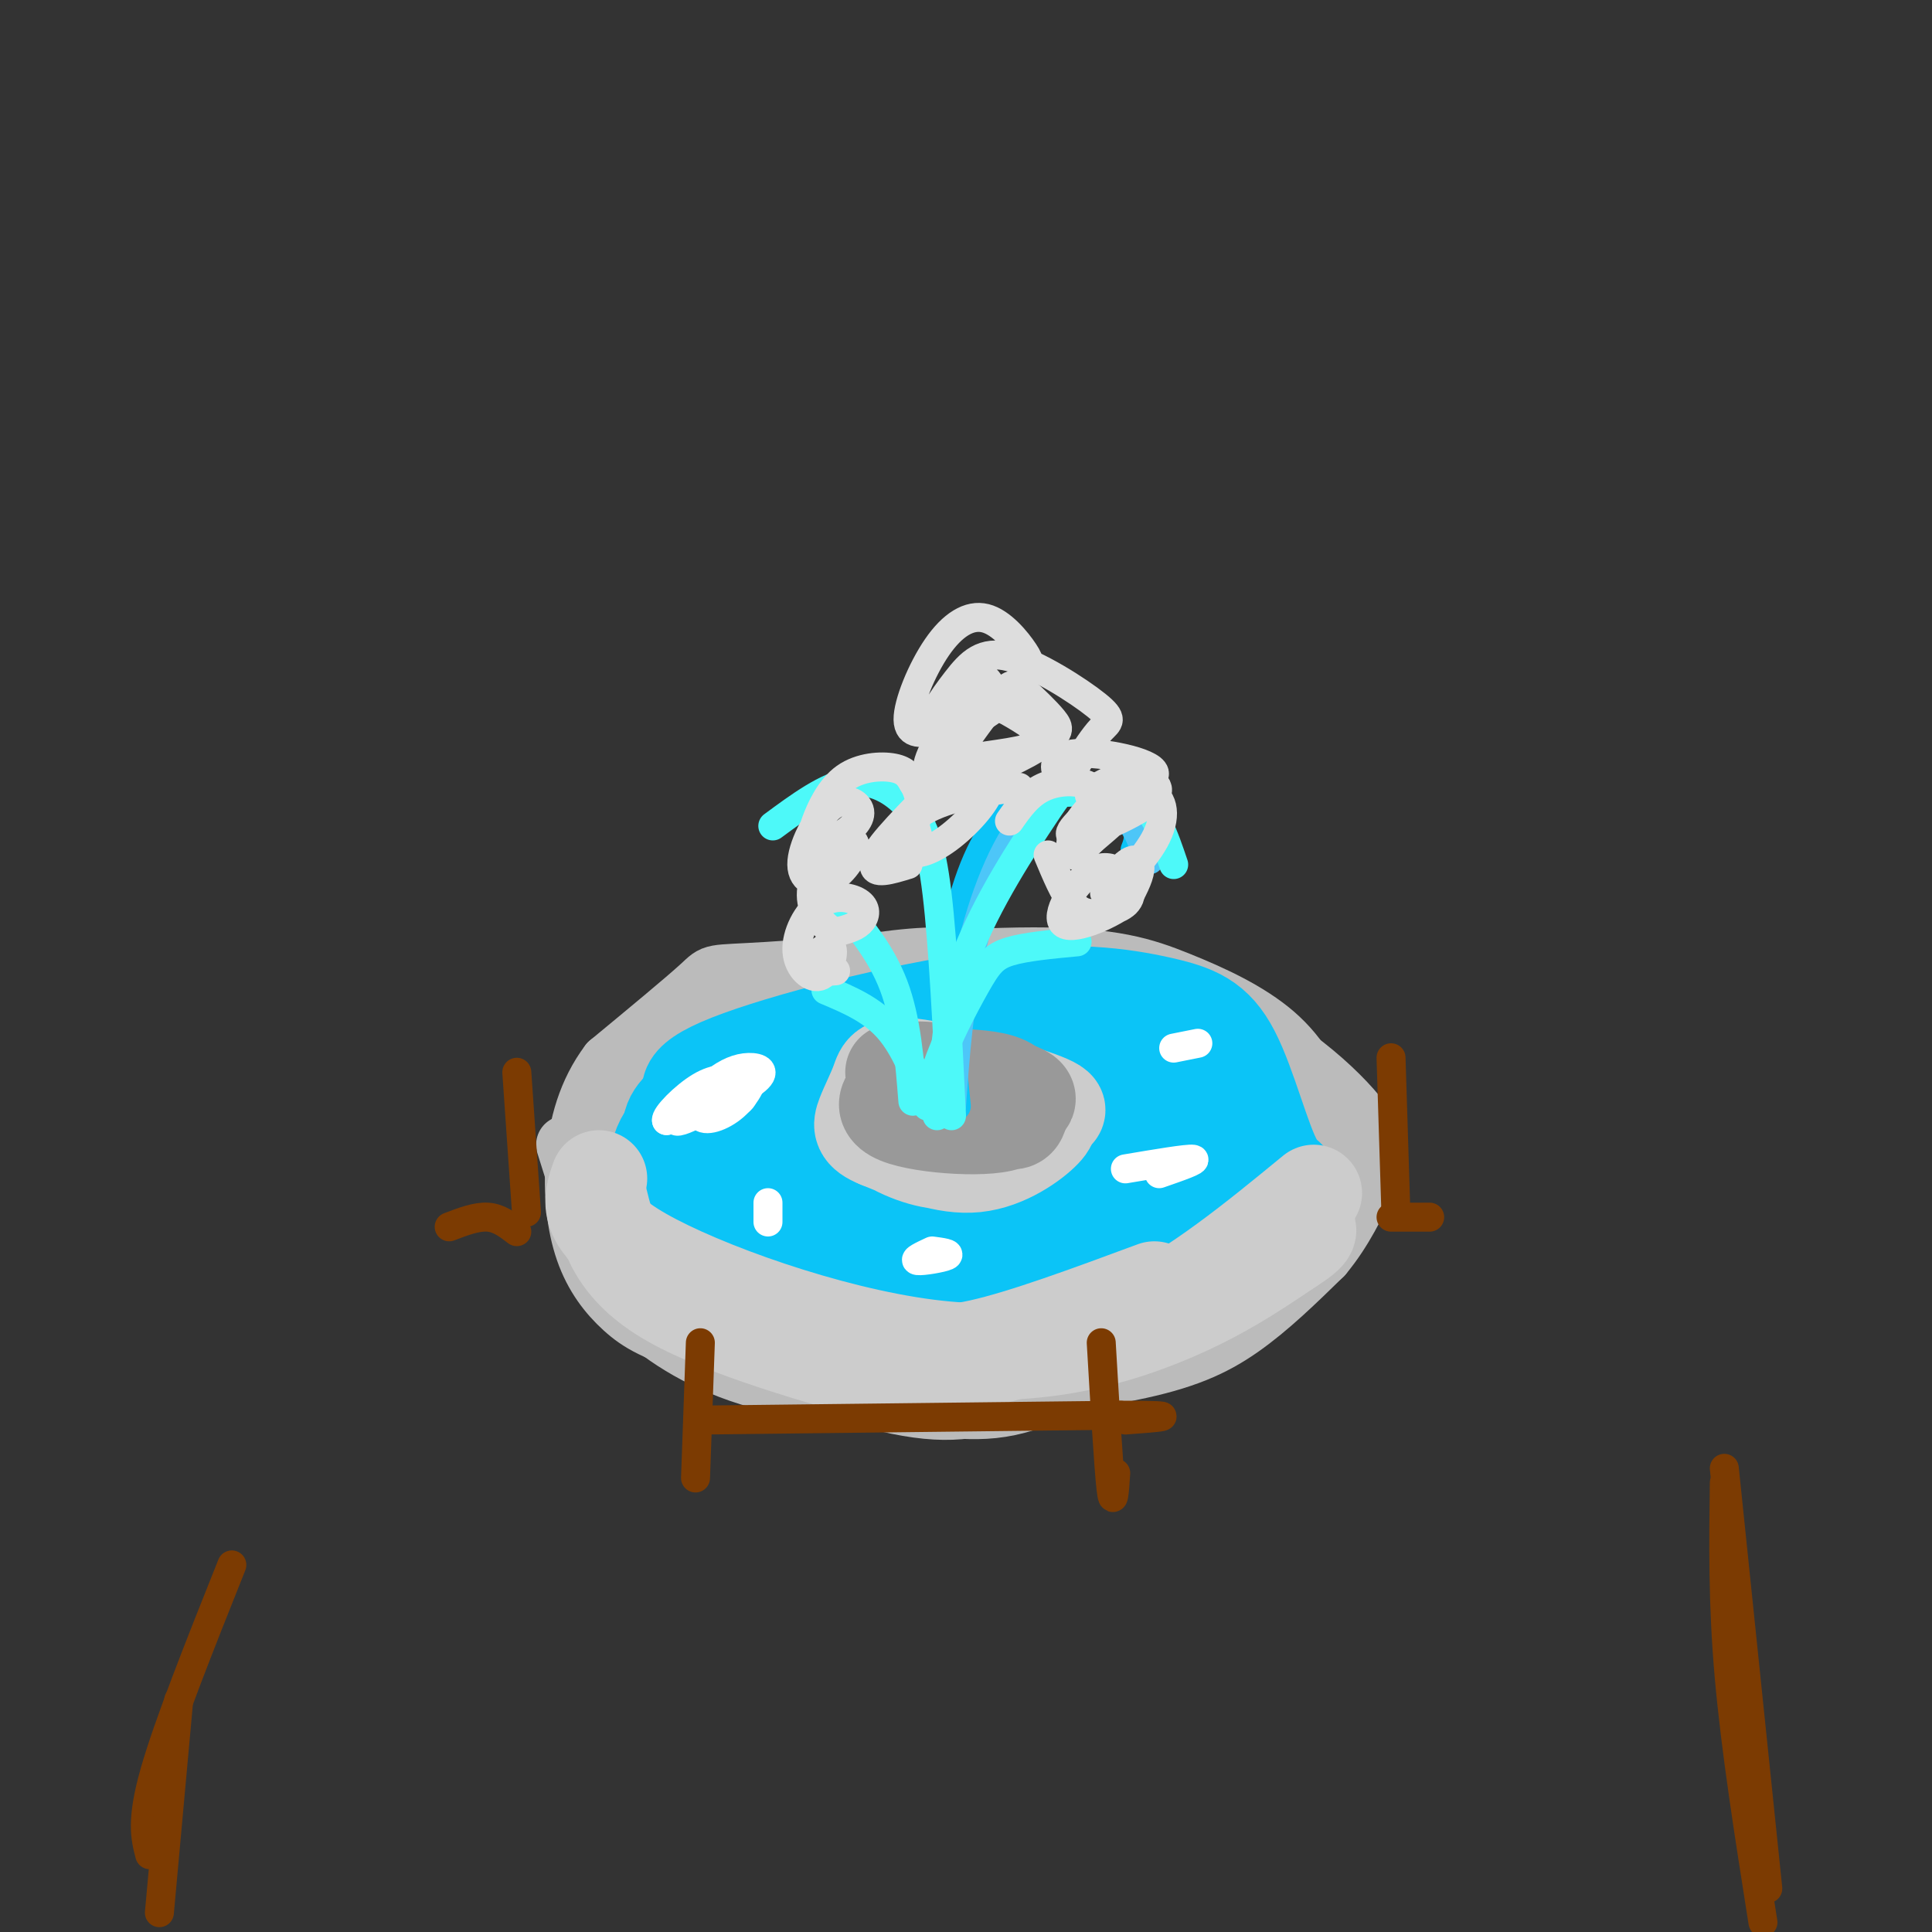 <svg viewBox='0 0 400 400' version='1.1' xmlns='http://www.w3.org/2000/svg' xmlns:xlink='http://www.w3.org/1999/xlink'><rect x="0" y="0" width="400" height="400" fill="#333333" stroke="none"/><g fill='none' stroke='#BBBBBB' stroke-width='12' stroke-linecap='round' stroke-linejoin='round'><path d='M117,237c1.480,4.682 2.960,9.365 4,13c1.040,3.635 1.641,6.223 10,13c8.359,6.777 24.478,17.744 41,22c16.522,4.256 33.448,1.800 44,0c10.552,-1.800 14.729,-2.943 22,-7c7.271,-4.057 17.635,-11.029 28,-18'/><path d='M266,260c6.049,-4.419 7.173,-6.466 8,-11c0.827,-4.534 1.357,-11.553 0,-18c-1.357,-6.447 -4.602,-12.320 -10,-17c-5.398,-4.680 -12.949,-8.166 -20,-11c-7.051,-2.834 -13.601,-5.017 -30,-5c-16.399,0.017 -42.646,2.235 -55,3c-12.354,0.765 -10.815,0.076 -14,3c-3.185,2.924 -11.092,9.462 -19,16'/><path d='M126,220c-4.551,6.022 -6.428,13.077 -7,20c-0.572,6.923 0.162,13.713 2,19c1.838,5.287 4.780,9.073 8,12c3.220,2.927 6.716,4.997 17,8c10.284,3.003 27.354,6.939 44,8c16.646,1.061 32.866,-0.753 44,-3c11.134,-2.247 17.181,-4.928 23,-9c5.819,-4.072 11.409,-9.536 17,-15'/><path d='M274,260c4.398,-5.261 6.893,-10.914 9,-15c2.107,-4.086 3.825,-6.606 -1,-13c-4.825,-6.394 -16.193,-16.664 -31,-23c-14.807,-6.336 -33.051,-8.740 -44,-10c-10.949,-1.260 -14.602,-1.378 -25,0c-10.398,1.378 -27.542,4.251 -37,8c-9.458,3.749 -11.229,8.375 -13,13'/><path d='M132,220c-4.200,5.759 -8.199,13.657 -10,20c-1.801,6.343 -1.403,11.131 0,16c1.403,4.869 3.812,9.818 9,15c5.188,5.182 13.153,10.595 24,14c10.847,3.405 24.574,4.801 35,6c10.426,1.199 17.550,2.200 28,-3c10.450,-5.200 24.225,-16.600 38,-28'/></g>
<g fill='none' stroke='#0BC4F7' stroke-width='20' stroke-linecap='round' stroke-linejoin='round'><path d='M148,241c-1.339,-0.371 -2.678,-0.742 -3,1c-0.322,1.742 0.373,5.598 3,10c2.627,4.402 7.186,9.352 9,12c1.814,2.648 0.883,2.995 7,5c6.117,2.005 19.281,5.670 29,7c9.719,1.330 15.991,0.327 24,-2c8.009,-2.327 17.753,-5.977 23,-8c5.247,-2.023 5.997,-2.420 9,-4c3.003,-1.580 8.258,-4.343 8,-10c-0.258,-5.657 -6.028,-14.207 -11,-20c-4.972,-5.793 -9.146,-8.829 -17,-12c-7.854,-3.171 -19.387,-6.477 -31,-7c-11.613,-0.523 -23.307,1.739 -35,4'/><path d='M163,217c-9.323,2.561 -15.130,6.964 -19,10c-3.870,3.036 -5.804,4.704 -5,9c0.804,4.296 4.346,11.220 7,15c2.654,3.780 4.422,4.415 10,6c5.578,1.585 14.968,4.119 25,4c10.032,-0.119 20.706,-2.891 26,-5c5.294,-2.109 5.208,-3.557 6,-5c0.792,-1.443 2.464,-2.883 3,-4c0.536,-1.117 -0.063,-1.913 -3,-4c-2.937,-2.087 -8.212,-5.466 -15,-6c-6.788,-0.534 -15.088,1.776 -23,7c-7.912,5.224 -15.435,13.361 -17,13c-1.565,-0.361 2.829,-9.222 9,-16c6.171,-6.778 14.120,-11.474 23,-14c8.880,-2.526 18.689,-2.883 24,-2c5.311,0.883 6.122,3.007 7,5c0.878,1.993 1.822,3.855 1,6c-0.822,2.145 -3.411,4.572 -6,7'/><path d='M216,243c-2.073,2.310 -4.254,4.583 -11,7c-6.746,2.417 -18.055,4.976 -24,6c-5.945,1.024 -6.524,0.513 -8,-1c-1.476,-1.513 -3.850,-4.027 -6,-6c-2.150,-1.973 -4.078,-3.406 -1,-8c3.078,-4.594 11.162,-12.350 16,-16c4.838,-3.650 6.432,-3.192 15,-3c8.568,0.192 24.111,0.120 32,1c7.889,0.880 8.123,2.712 9,5c0.877,2.288 2.396,5.033 3,7c0.604,1.967 0.292,3.157 -4,7c-4.292,3.843 -12.566,10.339 -21,13c-8.434,2.661 -17.030,1.486 -22,1c-4.970,-0.486 -6.314,-0.282 -7,-4c-0.686,-3.718 -0.714,-11.359 1,-16c1.714,-4.641 5.168,-6.281 8,-8c2.832,-1.719 5.040,-3.516 13,-5c7.960,-1.484 21.672,-2.655 29,-3c7.328,-0.345 8.274,0.134 10,1c1.726,0.866 4.234,2.118 6,5c1.766,2.882 2.790,7.395 2,11c-0.790,3.605 -3.395,6.303 -6,9'/><path d='M250,246c-5.374,4.777 -15.811,12.219 -27,16c-11.189,3.781 -23.132,3.902 -30,4c-6.868,0.098 -8.661,0.174 -17,-3c-8.339,-3.174 -23.223,-9.596 -30,-15c-6.777,-5.404 -5.445,-9.789 -3,-14c2.445,-4.211 6.004,-8.249 12,-12c5.996,-3.751 14.427,-7.215 24,-9c9.573,-1.785 20.286,-1.893 31,-2'/><path d='M210,211c6.980,-0.360 8.930,-0.260 14,2c5.070,2.260 13.259,6.679 17,11c3.741,4.321 3.034,8.543 3,13c-0.034,4.457 0.604,9.148 -10,15c-10.604,5.852 -32.449,12.865 -43,16c-10.551,3.135 -9.806,2.391 -15,1c-5.194,-1.391 -16.326,-3.429 -24,-6c-7.674,-2.571 -11.891,-5.676 -14,-9c-2.109,-3.324 -2.110,-6.866 -2,-11c0.110,-4.134 0.330,-8.859 10,-15c9.670,-6.141 28.790,-13.698 41,-17c12.210,-3.302 17.510,-2.349 25,-1c7.490,1.349 17.170,3.094 25,6c7.830,2.906 13.808,6.973 17,11c3.192,4.027 3.596,8.013 4,12'/><path d='M258,239c-0.058,3.520 -2.203,6.321 -4,9c-1.797,2.679 -3.248,5.237 -21,8c-17.752,2.763 -51.806,5.732 -69,6c-17.194,0.268 -17.527,-2.166 -18,-7c-0.473,-4.834 -1.086,-12.068 -1,-16c0.086,-3.932 0.870,-4.562 5,-7c4.130,-2.438 11.606,-6.683 16,-9c4.394,-2.317 5.707,-2.707 9,-2c3.293,0.707 8.568,2.510 10,5c1.432,2.490 -0.977,5.667 -5,8c-4.023,2.333 -9.660,3.820 -14,4c-4.340,0.180 -7.383,-0.949 -8,-3c-0.617,-2.051 1.191,-5.026 3,-8'/><path d='M145,229c-2.480,-2.333 -4.959,-4.666 6,-9c10.959,-4.334 35.358,-10.669 53,-13c17.642,-2.331 28.528,-0.659 36,1c7.472,1.659 11.529,3.305 15,10c3.471,6.695 6.355,18.440 9,23c2.645,4.560 5.049,1.933 -3,4c-8.049,2.067 -26.552,8.826 -37,12c-10.448,3.174 -12.842,2.764 -14,2c-1.158,-0.764 -1.079,-1.882 -1,-3'/></g>
<g fill='none' stroke='#BBBBBB' stroke-width='20' stroke-linecap='round' stroke-linejoin='round'><path d='M123,249c0.881,6.048 1.762,12.095 13,19c11.238,6.905 32.833,14.667 46,18c13.167,3.333 17.905,2.238 26,0c8.095,-2.238 19.548,-5.619 31,-9'/><path d='M239,277c10.333,-5.667 20.667,-15.333 31,-25'/></g>
<g fill='none' stroke='#CCCCCC' stroke-width='20' stroke-linecap='round' stroke-linejoin='round'><path d='M124,248c1.768,7.244 3.536,14.488 15,21c11.464,6.512 32.625,12.292 42,15c9.375,2.708 6.964,2.345 14,0c7.036,-2.345 23.518,-6.673 40,-11'/><path d='M235,273c12.833,-6.167 24.917,-16.083 37,-26'/><path d='M124,244c-1.601,4.524 -3.202,9.048 9,16c12.202,6.952 38.208,16.333 59,19c20.792,2.667 36.369,-1.381 48,-6c11.631,-4.619 19.315,-9.810 27,-15'/><path d='M267,258c5.000,-3.167 4.000,-3.583 3,-4'/><path d='M185,279c4.500,1.000 9.000,2.000 18,0c9.000,-2.000 22.500,-7.000 36,-12'/><path d='M181,232c0.629,-2.194 1.258,-4.388 7,-5c5.742,-0.612 16.596,0.357 20,3c3.404,2.643 -0.642,6.960 -5,9c-4.358,2.040 -9.028,1.804 -14,0c-4.972,-1.804 -10.245,-5.175 -7,-8c3.245,-2.825 15.008,-5.102 22,-5c6.992,0.102 9.214,2.584 11,4c1.786,1.416 3.135,1.766 1,4c-2.135,2.234 -7.753,6.353 -14,7c-6.247,0.647 -13.124,-2.176 -20,-5'/><path d='M182,236c-3.937,-1.557 -3.780,-2.951 -3,-5c0.780,-2.049 2.182,-4.755 3,-7c0.818,-2.245 1.052,-4.031 8,-3c6.948,1.031 20.609,4.877 26,7c5.391,2.123 2.512,2.521 -3,4c-5.512,1.479 -13.657,4.039 -19,5c-5.343,0.961 -7.885,0.324 -10,-2c-2.115,-2.324 -3.804,-6.334 1,-7c4.804,-0.666 16.101,2.013 20,4c3.899,1.987 0.400,3.282 -3,4c-3.400,0.718 -6.700,0.859 -10,1'/></g>
<g fill='none' stroke='#999999' stroke-width='20' stroke-linecap='round' stroke-linejoin='round'><path d='M185,222c3.543,-0.572 7.085,-1.145 13,1c5.915,2.145 14.201,7.007 11,9c-3.201,1.993 -17.889,1.116 -23,-1c-5.111,-2.116 -0.646,-5.470 3,-7c3.646,-1.530 6.472,-1.235 10,-1c3.528,0.235 7.758,0.409 10,2c2.242,1.591 2.498,4.597 2,6c-0.498,1.403 -1.749,1.201 -3,1'/><path d='M208,232c-3.387,-0.113 -10.355,-0.895 -14,-2c-3.645,-1.105 -3.966,-2.534 -5,-4c-1.034,-1.466 -2.782,-2.970 2,-3c4.782,-0.030 16.095,1.415 20,3c3.905,1.585 0.401,3.310 -3,4c-3.401,0.690 -6.701,0.345 -10,0'/></g>
<g fill='none' stroke='#0BC4F7' stroke-width='6' stroke-linecap='round' stroke-linejoin='round'><path d='M198,229c-1.029,-9.988 -2.057,-19.975 -1,-30c1.057,-10.025 4.200,-20.087 8,-26c3.800,-5.913 8.256,-7.678 11,-9c2.744,-1.322 3.777,-2.202 7,-1c3.223,1.202 8.635,4.486 11,7c2.365,2.514 1.682,4.257 1,6'/></g>
<g fill='none' stroke='#4DC6F8' stroke-width='6' stroke-linecap='round' stroke-linejoin='round'><path d='M197,229c0.756,-10.589 1.512,-21.179 4,-32c2.488,-10.821 6.708,-21.875 12,-28c5.292,-6.125 11.655,-7.321 16,-5c4.345,2.321 6.673,8.161 9,14'/></g>
<g fill='none' stroke='#4DF9F9' stroke-width='6' stroke-linecap='round' stroke-linejoin='round'><path d='M195,230c0.392,-10.378 0.785,-20.756 5,-32c4.215,-11.244 12.254,-23.354 16,-29c3.746,-5.646 3.201,-4.828 6,-5c2.799,-0.172 8.943,-1.335 13,1c4.057,2.335 6.029,8.167 8,14'/><path d='M197,231c-0.851,-17.607 -1.702,-35.214 -3,-46c-1.298,-10.786 -3.042,-14.750 -6,-18c-2.958,-3.250 -7.131,-5.786 -12,-5c-4.869,0.786 -10.435,4.893 -16,9'/><path d='M189,228c-0.667,-8.500 -1.333,-17.000 -4,-24c-2.667,-7.000 -7.333,-12.500 -12,-18'/><path d='M194,231c-0.780,-2.500 -1.560,-5.000 0,-10c1.560,-5.000 5.458,-12.500 8,-17c2.542,-4.500 3.726,-6.000 7,-7c3.274,-1.000 8.637,-1.500 14,-2'/><path d='M192,229c-2.250,-6.000 -4.500,-12.000 -8,-16c-3.500,-4.000 -8.250,-6.000 -13,-8'/></g>
<g fill='none' stroke='#DDDDDD' stroke-width='6' stroke-linecap='round' stroke-linejoin='round'><path d='M173,201c-2.580,0.232 -5.160,0.464 -5,-1c0.160,-1.464 3.059,-4.623 4,-4c0.941,0.623 -0.077,5.028 -2,6c-1.923,0.972 -4.750,-1.488 -5,-5c-0.250,-3.512 2.077,-8.075 5,-10c2.923,-1.925 6.441,-1.210 8,0c1.559,1.210 1.160,2.917 0,4c-1.160,1.083 -3.080,1.541 -5,2'/><path d='M173,193c-2.054,-0.716 -4.689,-3.505 -5,-7c-0.311,-3.495 1.702,-7.696 4,-10c2.298,-2.304 4.882,-2.712 5,-1c0.118,1.712 -2.231,5.544 -5,7c-2.769,1.456 -5.957,0.535 -6,-3c-0.043,-3.535 3.061,-9.686 6,-12c2.939,-2.314 5.715,-0.791 6,1c0.285,1.791 -1.921,3.851 -4,5c-2.079,1.149 -4.029,1.388 -5,1c-0.971,-0.388 -0.961,-1.403 0,-4c0.961,-2.597 2.874,-6.776 6,-9c3.126,-2.224 7.465,-2.493 10,-2c2.535,0.493 3.268,1.746 4,3'/><path d='M189,162c1.256,1.966 2.396,5.381 0,9c-2.396,3.619 -8.327,7.444 -7,5c1.327,-2.444 9.913,-11.155 14,-15c4.087,-3.845 3.675,-2.825 5,-2c1.325,0.825 4.385,1.453 4,4c-0.385,2.547 -4.217,7.013 -8,10c-3.783,2.987 -7.519,4.497 -9,3c-1.481,-1.497 -0.709,-5.999 0,-7c0.709,-1.001 1.354,1.500 2,4'/><path d='M188,179c-3.622,1.111 -7.244,2.222 -7,0c0.244,-2.222 4.356,-7.778 10,-11c5.644,-3.222 12.822,-4.111 20,-5'/><path d='M209,170c1.938,-2.773 3.876,-5.547 7,-7c3.124,-1.453 7.435,-1.587 10,0c2.565,1.587 3.384,4.895 2,8c-1.384,3.105 -4.972,6.007 -6,5c-1.028,-1.007 0.504,-5.921 4,-9c3.496,-3.079 8.957,-4.322 12,-3c3.043,1.322 3.669,5.208 1,10c-2.669,4.792 -8.633,10.491 -10,11c-1.367,0.509 1.863,-4.171 4,-6c2.137,-1.829 3.182,-0.808 3,1c-0.182,1.808 -1.591,4.404 -3,7'/><path d='M233,187c-3.699,2.720 -11.447,6.021 -13,4c-1.553,-2.021 3.089,-9.365 7,-11c3.911,-1.635 7.089,2.438 7,5c-0.089,2.562 -3.447,3.613 -6,4c-2.553,0.387 -4.301,0.111 -6,-2c-1.699,-2.111 -3.350,-6.055 -5,-10'/><path d='M199,162c-3.629,0.078 -7.258,0.156 -7,-3c0.258,-3.156 4.405,-9.546 8,-12c3.595,-2.454 6.640,-0.974 10,1c3.360,1.974 7.036,4.440 5,6c-2.036,1.560 -9.782,2.213 -14,3c-4.218,0.787 -4.907,1.707 -3,-1c1.907,-2.707 6.412,-9.040 9,-12c2.588,-2.960 3.261,-2.545 5,-1c1.739,1.545 4.546,4.221 6,6c1.454,1.779 1.555,2.663 -2,5c-3.555,2.337 -10.765,6.129 -15,6c-4.235,-0.129 -5.496,-4.180 -5,-8c0.496,-3.820 2.748,-7.410 5,-11'/><path d='M201,141c1.762,-1.720 3.667,-0.520 4,1c0.333,1.520 -0.908,3.360 -3,5c-2.092,1.640 -5.037,3.079 -8,4c-2.963,0.921 -5.945,1.323 -6,-2c-0.055,-3.323 2.818,-10.372 6,-15c3.182,-4.628 6.672,-6.836 10,-6c3.328,0.836 6.495,4.716 8,7c1.505,2.284 1.348,2.974 0,5c-1.348,2.026 -3.886,5.390 -8,8c-4.114,2.610 -9.803,4.467 -11,3c-1.197,-1.467 2.099,-6.258 5,-10c2.901,-3.742 5.406,-6.436 11,-5c5.594,1.436 14.275,7.002 18,10c3.725,2.998 2.493,3.428 1,5c-1.493,1.572 -3.246,4.286 -5,7'/><path d='M223,158c-1.609,1.819 -3.132,2.866 -4,2c-0.868,-0.866 -1.082,-3.646 4,-4c5.082,-0.354 15.460,1.719 16,4c0.540,2.281 -8.759,4.771 -12,5c-3.241,0.229 -0.422,-1.802 2,-3c2.422,-1.198 4.449,-1.562 7,-1c2.551,0.562 5.625,2.051 2,5c-3.625,2.949 -13.949,7.359 -16,7c-2.051,-0.359 4.172,-5.488 7,-8c2.828,-2.512 2.261,-2.407 3,-2c0.739,0.407 2.782,1.116 2,3c-0.782,1.884 -4.391,4.942 -8,8'/><path d='M226,174c-2.000,1.833 -3.000,2.417 -4,3'/></g>
<g fill='none' stroke='#FFFFFF' stroke-width='6' stroke-linecap='round' stroke-linejoin='round'><path d='M149,227c0.862,-1.083 1.723,-2.165 3,-2c1.277,0.165 2.969,1.579 1,3c-1.969,1.421 -7.599,2.849 -9,2c-1.401,-0.849 1.429,-3.976 4,-6c2.571,-2.024 4.885,-2.945 7,-3c2.115,-0.055 4.031,0.754 1,3c-3.031,2.246 -11.009,5.927 -12,6c-0.991,0.073 5.004,-3.464 11,-7'/><path d='M155,223c1.476,0.048 -0.336,3.669 -3,6c-2.664,2.331 -6.182,3.373 -7,2c-0.818,-1.373 1.065,-5.161 4,-7c2.935,-1.839 6.922,-1.730 4,1c-2.922,2.730 -12.752,8.082 -13,7c-0.248,-1.082 9.087,-8.599 12,-10c2.913,-1.401 -0.596,3.314 -4,6c-3.404,2.686 -6.702,3.343 -10,4'/><path d='M138,232c-0.369,-0.869 3.708,-5.042 7,-7c3.292,-1.958 5.798,-1.702 7,-1c1.202,0.702 1.101,1.851 1,3'/><path d='M159,253c0.000,0.000 0.000,-4.000 0,-4'/><path d='M193,259c2.000,0.267 4.000,0.533 3,1c-1.000,0.467 -5.000,1.133 -6,1c-1.000,-0.133 1.000,-1.067 3,-2'/><path d='M233,242c6.417,-1.083 12.833,-2.167 14,-2c1.167,0.167 -2.917,1.583 -7,3'/><path d='M243,217c0.000,0.000 5.000,-1.000 5,-1'/></g>
<g fill='none' stroke='#7C3B02' stroke-width='6' stroke-linecap='round' stroke-linejoin='round'><path d='M144,306c0.000,0.000 1.000,-28.000 1,-28'/><path d='M146,294c0.000,0.000 86.000,-1.000 86,-1'/><path d='M232,293c14.500,0.000 7.750,0.500 1,1'/><path d='M228,278c0.750,12.750 1.500,25.500 2,30c0.500,4.500 0.750,0.750 1,-3'/><path d='M288,219c0.000,0.000 1.000,32.000 1,32'/><path d='M288,252c0.000,0.000 8.000,0.000 8,0'/><path d='M107,222c0.000,0.000 2.000,29.000 2,29'/><path d='M107,255c-1.833,-1.417 -3.667,-2.833 -6,-3c-2.333,-0.167 -5.167,0.917 -8,2'/><path d='M366,391c0.000,0.000 -9.000,-87.000 -9,-87'/><path d='M365,398c-2.833,-17.917 -5.667,-35.833 -7,-51c-1.333,-15.167 -1.167,-27.583 -1,-40'/><path d='M31,384c-0.917,-3.500 -1.833,-7.000 1,-17c2.833,-10.000 9.417,-26.500 16,-43'/><path d='M33,396c0.000,0.000 4.000,-44.000 4,-44'/></g>
</svg>